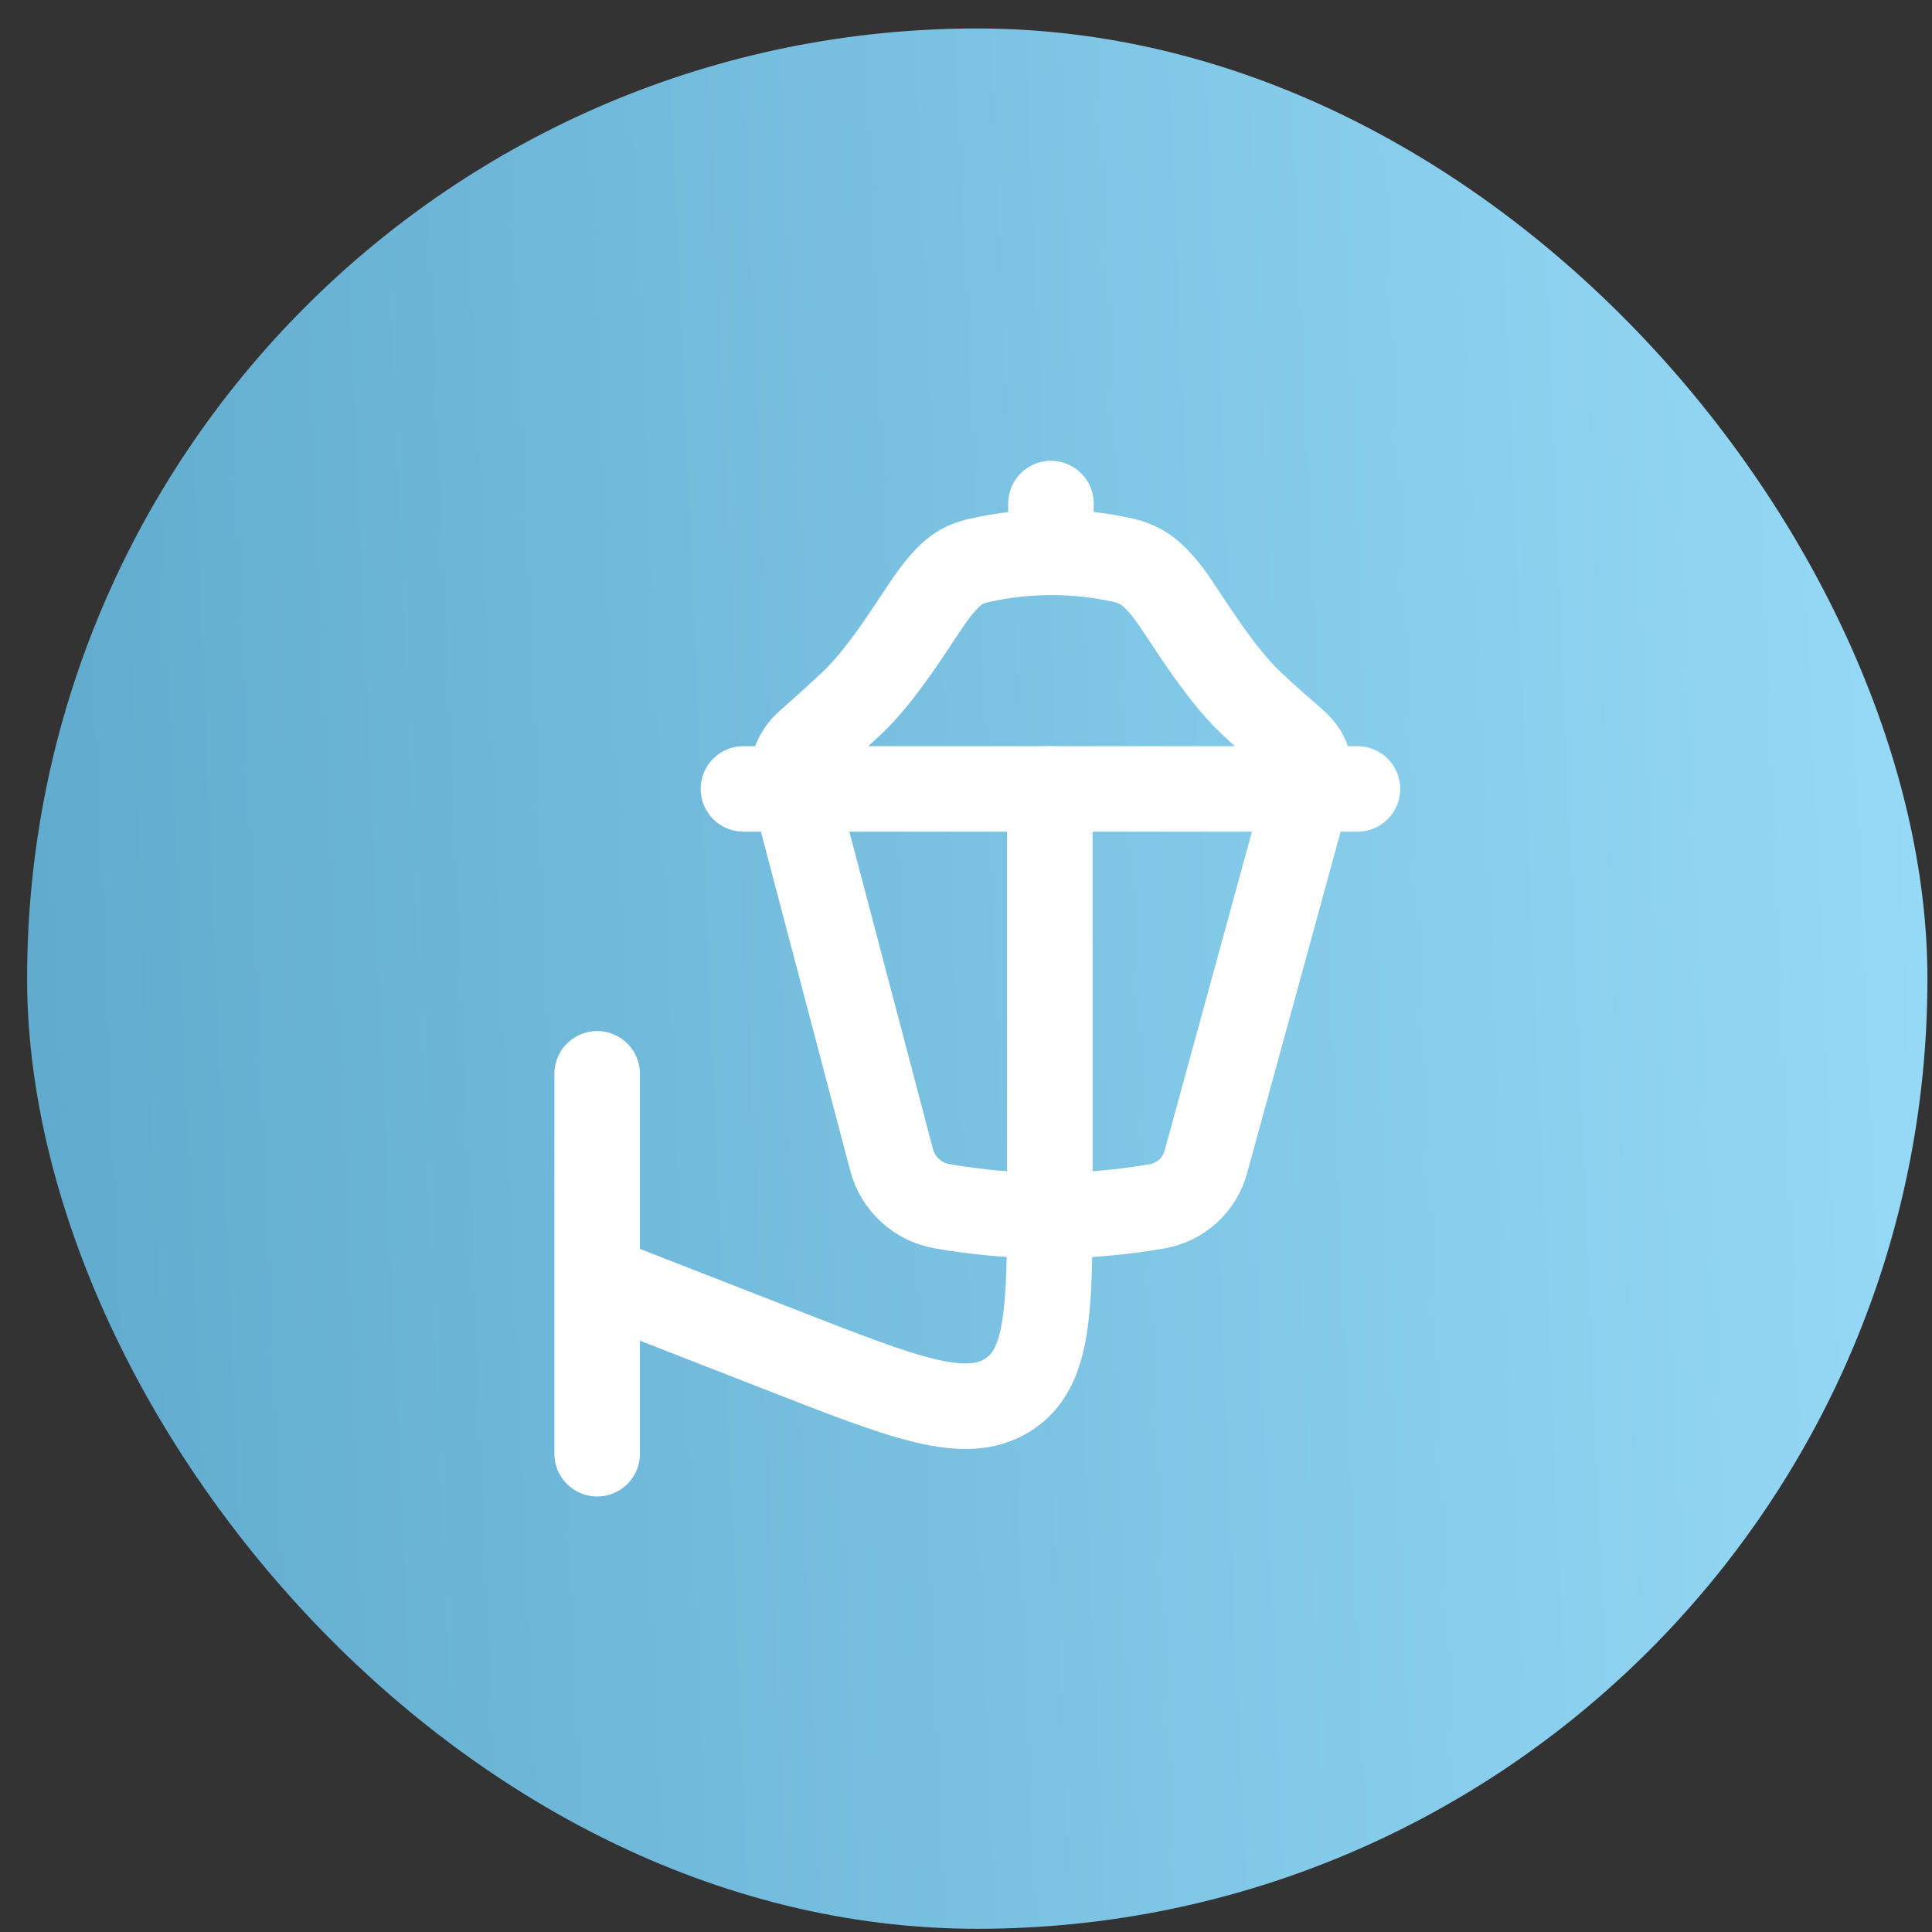 <?xml version="1.0" encoding="UTF-8"?> <svg xmlns="http://www.w3.org/2000/svg" width="61" height="61" viewBox="0 0 61 61" fill="none"><rect x="0" y="0" width="61" height="61" fill="#333333" stroke="none"/><rect x="0.856" y="0.899" width="60" height="60" rx="30" fill="url(#paint0_linear_26_890)"></rect><path d="M18.854 33.904V45.899M18.854 40.354L24.794 42.671C28.569 44.144 30.458 44.882 31.802 44.054C33.147 43.226 33.147 41.327 33.147 37.529V24.91M33.182 17.398V15.899" stroke="white" stroke-width="2.7" stroke-linecap="round" stroke-linejoin="round"></path><path d="M23.473 24.909H42.859M26.879 22.216C25.907 23.123 25.715 23.266 25.448 23.514C25.264 23.692 25.131 23.918 25.064 24.166C24.998 24.413 24.999 24.675 25.069 24.922L28.15 36.619C28.248 36.993 28.453 37.331 28.74 37.592C29.026 37.853 29.381 38.026 29.764 38.089C32.004 38.477 34.294 38.477 36.535 38.087C37.276 37.957 37.874 37.413 38.072 36.69L41.306 24.881C41.434 24.415 41.344 23.902 41.006 23.554C40.733 23.269 40.541 23.166 39.523 22.216C38.395 21.162 37.313 19.259 36.857 18.682C36.401 18.105 36.05 17.821 35.471 17.691C33.976 17.355 32.425 17.355 30.931 17.691C30.352 17.821 30.053 18.035 29.545 18.68C29.035 19.328 28.007 21.162 26.879 22.216Z" stroke="white" stroke-width="2.7" stroke-linecap="round" stroke-linejoin="round"></path><defs><linearGradient id="paint0_linear_26_890" x1="0.856" y1="60.899" x2="63.292" y2="58.247" gradientUnits="userSpaceOnUse"><stop stop-color="#5FAACD"></stop><stop offset="1" stop-color="#97DAF7"></stop></linearGradient></defs></svg> 